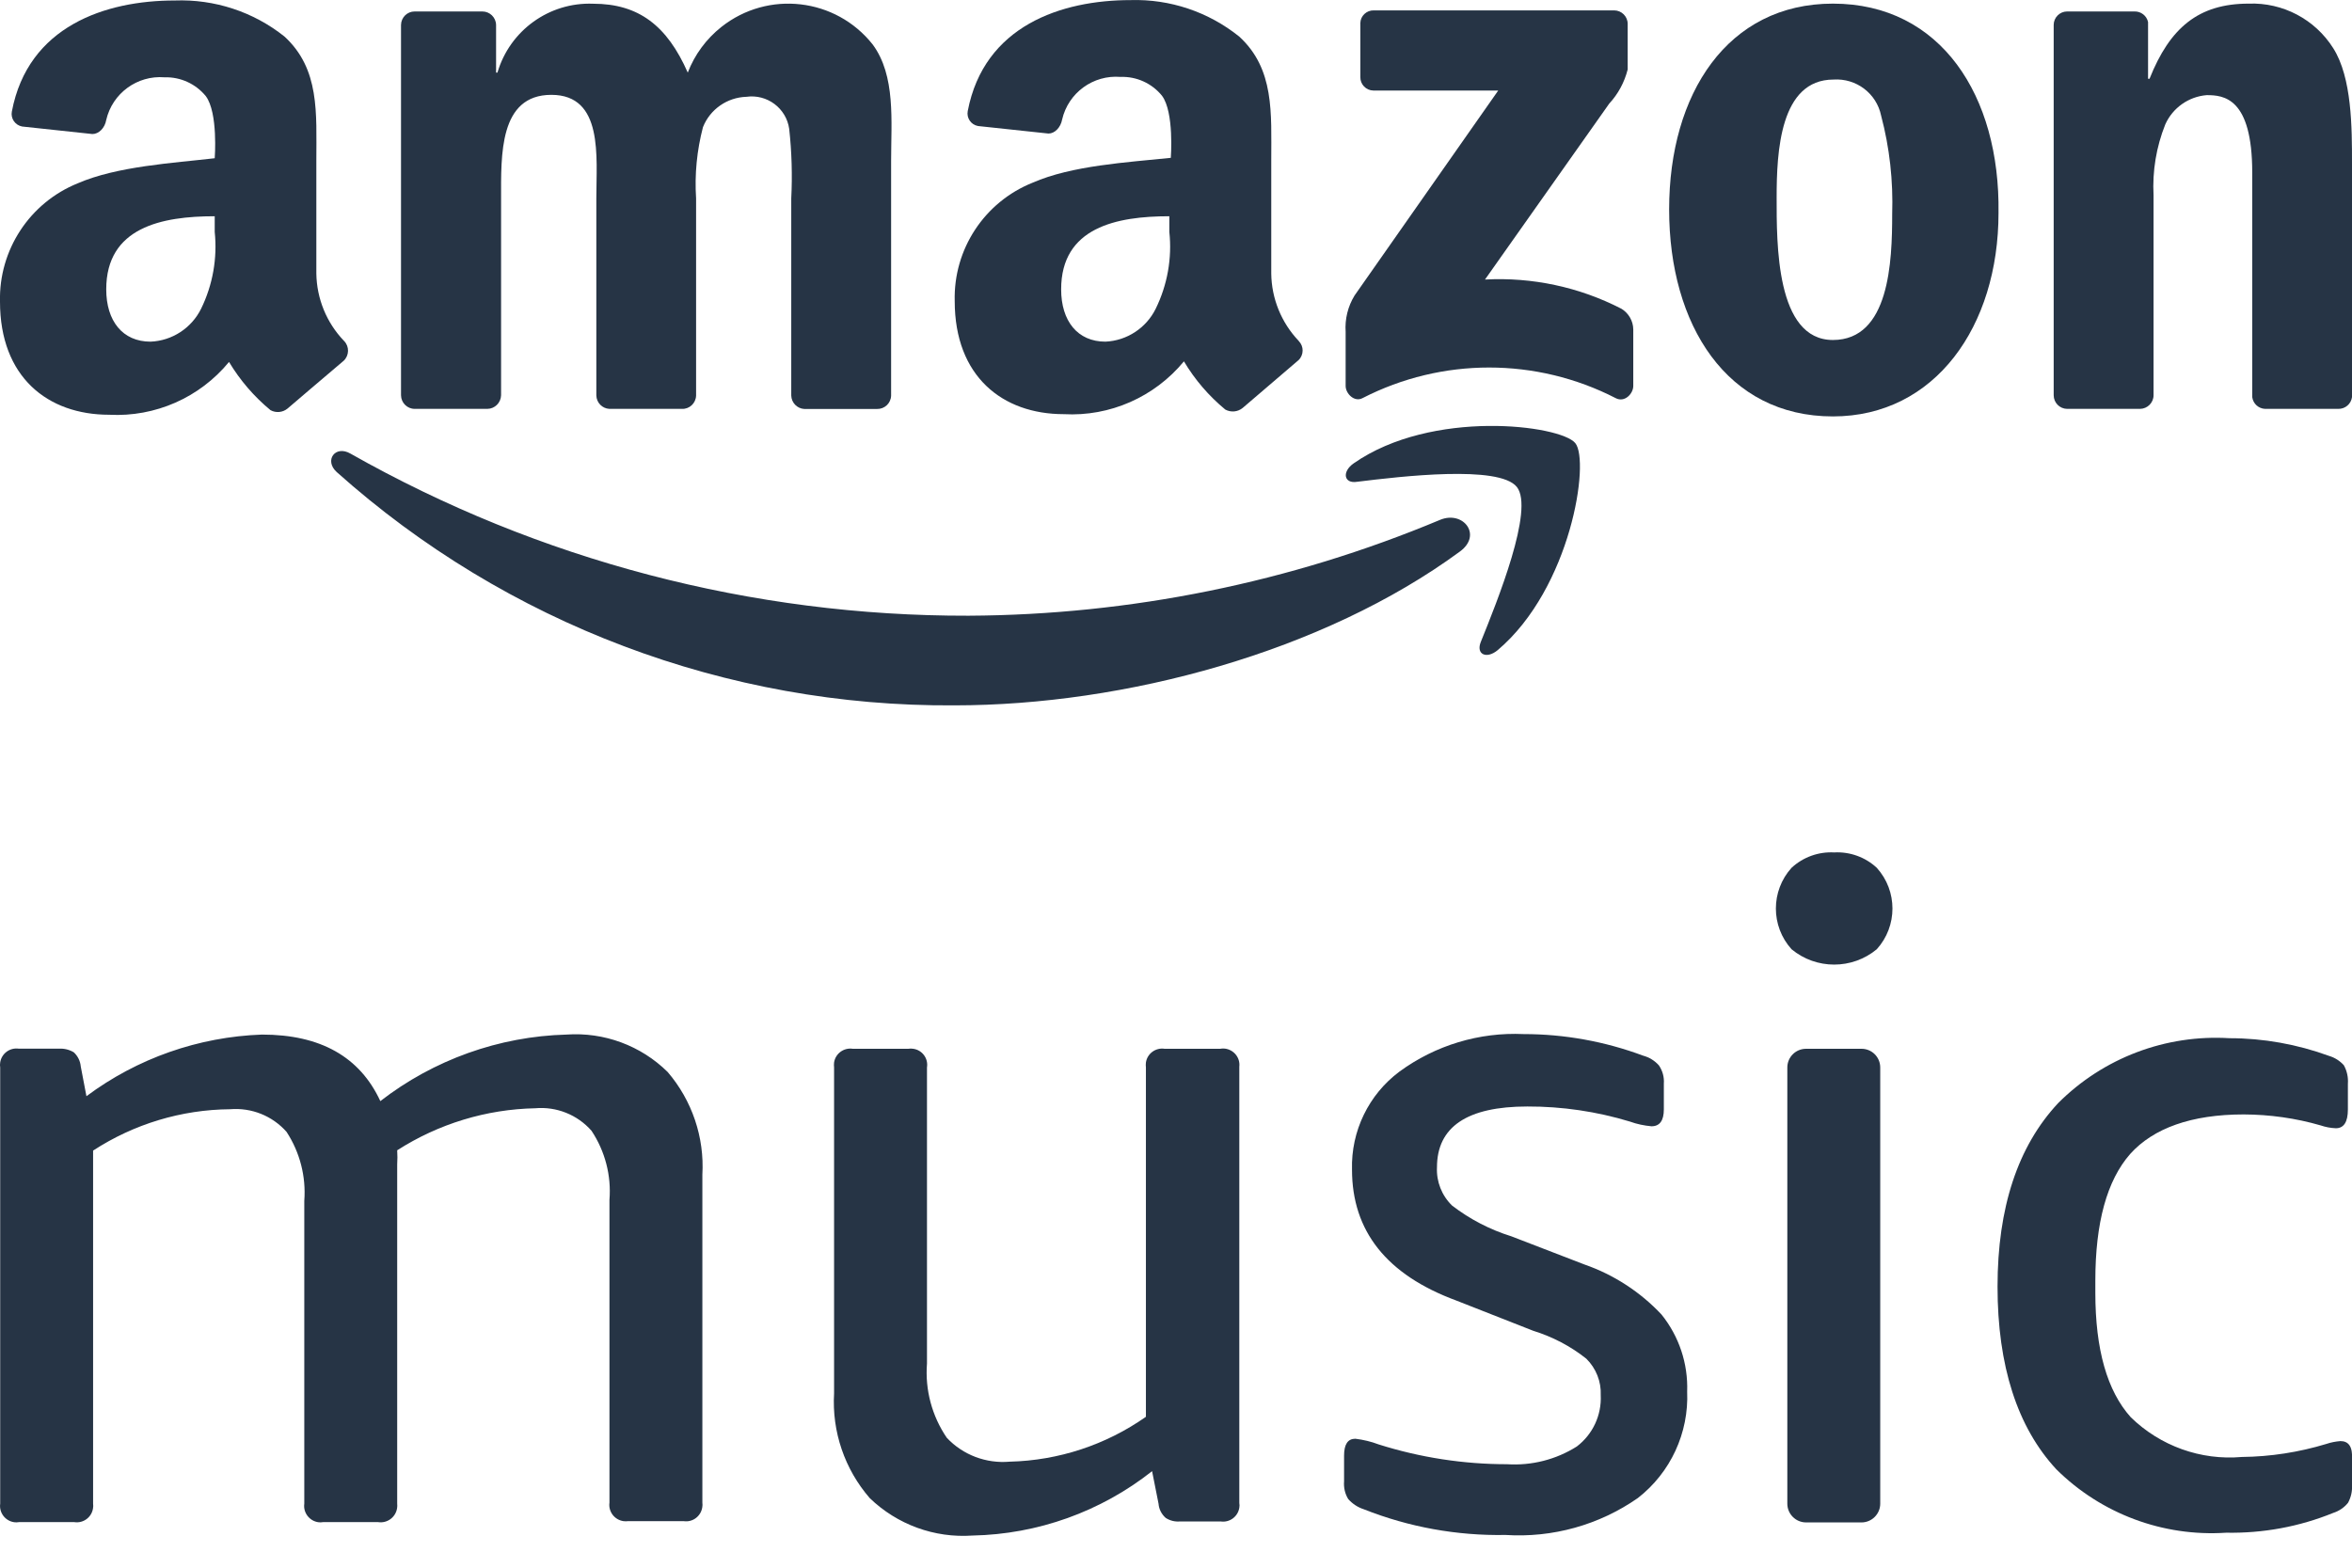 <svg width="24" height="16" viewBox="0 0 24 16" fill="none" xmlns="http://www.w3.org/2000/svg">
<path fill-rule="evenodd" clip-rule="evenodd" d="M14.694 5.306C13.17 5.944 11.535 6.276 9.883 6.284C7.674 6.289 5.5 5.719 3.577 4.63C3.421 4.539 3.305 4.699 3.436 4.818C5.168 6.366 7.415 7.215 9.738 7.199C11.479 7.199 13.502 6.654 14.897 5.629C15.129 5.46 14.93 5.207 14.694 5.306Z" fill="#263445"/>
<path fill-rule="evenodd" clip-rule="evenodd" d="M13.813 4.729C13.691 4.814 13.712 4.94 13.849 4.917C14.297 4.862 15.298 4.744 15.478 4.97C15.658 5.196 15.279 6.134 15.11 6.552C15.059 6.679 15.169 6.73 15.283 6.635C16.031 6.001 16.226 4.706 16.074 4.522C15.922 4.338 14.612 4.171 13.813 4.729Z" fill="#263445"/>
<path fill-rule="evenodd" clip-rule="evenodd" d="M16.545 3.151C16.116 2.93 15.635 2.827 15.153 2.853L16.421 1.057C16.512 0.959 16.576 0.839 16.609 0.709V0.244C16.609 0.168 16.547 0.106 16.471 0.106C16.47 0.106 16.469 0.106 16.467 0.106H14.018C13.945 0.104 13.883 0.162 13.881 0.235C13.881 0.238 13.881 0.241 13.881 0.244V0.787C13.88 0.861 13.939 0.923 14.014 0.924C14.016 0.924 14.018 0.924 14.02 0.924H15.288L13.822 3.016C13.754 3.127 13.722 3.257 13.731 3.387V3.939C13.731 4.017 13.82 4.108 13.904 4.063C14.714 3.647 15.676 3.647 16.486 4.063C16.577 4.112 16.666 4.019 16.666 3.939V3.362C16.665 3.276 16.619 3.196 16.545 3.151Z" fill="#263445"/>
<path fill-rule="evenodd" clip-rule="evenodd" d="M18.703 0.037C17.628 0.037 17.032 0.956 17.032 2.137C17.032 3.318 17.622 4.25 18.703 4.25C19.745 4.25 20.393 3.331 20.393 2.173C20.41 0.979 19.806 0.037 18.703 0.037ZM18.703 3.47C18.12 3.47 18.129 2.481 18.129 2.016C18.129 1.552 18.162 0.812 18.71 0.812C18.941 0.797 19.148 0.953 19.195 1.18C19.282 1.508 19.319 1.847 19.308 2.185C19.308 2.671 19.28 3.47 18.703 3.47Z" fill="#263445"/>
<path fill-rule="evenodd" clip-rule="evenodd" d="M10.536 1.865C10.045 2.062 9.728 2.544 9.742 3.073C9.742 3.842 10.23 4.227 10.855 4.227C11.326 4.253 11.781 4.052 12.081 3.688C12.192 3.875 12.335 4.041 12.503 4.18C12.56 4.211 12.63 4.205 12.681 4.163C12.681 4.163 13.103 3.802 13.251 3.675C13.305 3.622 13.306 3.535 13.253 3.481C13.252 3.48 13.252 3.479 13.251 3.478C13.075 3.293 12.975 3.047 12.972 2.792V1.64C12.972 1.152 13.006 0.704 12.645 0.373C12.331 0.121 11.939 -0.011 11.537 0.001C10.83 0.001 10.042 0.263 9.875 1.133C9.861 1.204 9.908 1.273 9.979 1.286C9.982 1.287 9.984 1.287 9.987 1.287L10.699 1.363C10.762 1.363 10.823 1.302 10.838 1.22C10.901 0.947 11.155 0.762 11.434 0.785C11.597 0.779 11.754 0.85 11.857 0.977C11.983 1.146 11.947 1.611 11.947 1.611C11.502 1.657 10.937 1.689 10.536 1.865ZM11.793 3.151C11.696 3.348 11.499 3.477 11.28 3.487C10.995 3.487 10.828 3.276 10.828 2.953C10.828 2.319 11.396 2.207 11.932 2.207V2.367C11.961 2.636 11.912 2.908 11.793 3.151Z" fill="#263445"/>
<path fill-rule="evenodd" clip-rule="evenodd" d="M3.509 3.478C3.332 3.293 3.232 3.048 3.228 2.792V1.64C3.228 1.152 3.264 0.705 2.903 0.373C2.586 0.12 2.189 -0.01 1.783 0.005C1.076 0.005 0.286 0.267 0.121 1.138C0.107 1.209 0.154 1.277 0.225 1.291C0.228 1.291 0.23 1.291 0.233 1.292L0.943 1.368C1.008 1.368 1.07 1.307 1.084 1.224C1.147 0.952 1.4 0.767 1.678 0.789C1.841 0.784 1.997 0.855 2.1 0.981C2.227 1.151 2.191 1.615 2.191 1.615C1.769 1.664 1.196 1.696 0.793 1.871C0.303 2.069 -0.013 2.551 0 3.079C0 3.848 0.486 4.233 1.114 4.233C1.584 4.258 2.038 4.058 2.337 3.694C2.449 3.881 2.592 4.047 2.76 4.186C2.816 4.217 2.886 4.21 2.935 4.169C2.935 4.169 3.357 3.808 3.508 3.681C3.564 3.627 3.566 3.537 3.512 3.481C3.511 3.48 3.51 3.479 3.509 3.478ZM2.052 3.151C1.954 3.349 1.756 3.478 1.536 3.487C1.251 3.487 1.084 3.276 1.084 2.953C1.084 2.319 1.652 2.207 2.191 2.207V2.367C2.219 2.636 2.171 2.908 2.052 3.151Z" fill="#263445"/>
<path fill-rule="evenodd" clip-rule="evenodd" d="M4.232 4.173H4.973C5.05 4.172 5.111 4.11 5.113 4.034V2.025C5.113 1.585 5.092 0.968 5.626 0.968C6.16 0.968 6.085 1.602 6.085 2.025V4.036C6.087 4.109 6.144 4.169 6.218 4.173H6.959C7.036 4.176 7.1 4.115 7.103 4.038C7.103 4.038 7.103 4.037 7.103 4.036V2.025C7.087 1.781 7.111 1.535 7.173 1.298C7.245 1.116 7.42 0.994 7.616 0.988C7.827 0.958 8.023 1.104 8.053 1.315C8.079 1.551 8.086 1.788 8.074 2.025V4.037C8.076 4.11 8.134 4.17 8.207 4.174H8.949C9.026 4.176 9.09 4.116 9.093 4.039C9.093 4.038 9.093 4.037 9.093 4.037V1.643C9.093 1.235 9.141 0.773 8.905 0.454C8.528 -0.022 7.837 -0.102 7.361 0.275C7.207 0.397 7.088 0.558 7.018 0.741C6.807 0.262 6.517 0.038 6.052 0.038C5.604 0.021 5.202 0.311 5.076 0.741H5.062V0.255C5.061 0.178 4.998 0.117 4.922 0.117H4.231C4.155 0.117 4.093 0.178 4.092 0.255V4.034C4.093 4.111 4.155 4.173 4.232 4.173Z" fill="#263445"/>
<path fill-rule="evenodd" clip-rule="evenodd" d="M22.946 0.037C22.433 0.037 22.141 0.284 21.934 0.804H21.919V0.225C21.905 0.16 21.846 0.115 21.78 0.117H21.093C21.018 0.117 20.956 0.179 20.956 0.254V4.034C20.956 4.11 21.017 4.172 21.093 4.173H21.837C21.913 4.172 21.975 4.11 21.975 4.034V1.993C21.962 1.746 22.003 1.499 22.095 1.269C22.171 1.1 22.333 0.986 22.517 0.971C22.689 0.971 22.982 0.994 22.982 1.761V4.053C22.991 4.12 23.046 4.17 23.113 4.173H23.859C23.93 4.175 23.991 4.123 24 4.053V1.672C24 1.304 24 0.793 23.808 0.491C23.622 0.197 23.294 0.024 22.946 0.037Z" fill="#263445"/>
<path fill-rule="evenodd" clip-rule="evenodd" d="M5.779 10.559C5.091 10.578 4.426 10.816 3.881 11.238C3.671 10.785 3.269 10.559 2.673 10.559C2.026 10.582 1.401 10.801 0.882 11.188L0.824 10.884C0.819 10.829 0.794 10.778 0.753 10.74C0.708 10.713 0.656 10.7 0.604 10.703H0.193C0.101 10.689 0.016 10.752 0.002 10.843C-0.001 10.861 -0.001 10.878 0.002 10.895V15.347C-0.011 15.438 0.053 15.523 0.145 15.536C0.161 15.538 0.177 15.538 0.193 15.535H0.759C0.85 15.549 0.935 15.486 0.949 15.395C0.952 15.379 0.952 15.363 0.95 15.347V11.743C1.366 11.472 1.851 11.325 2.348 11.321C2.566 11.303 2.779 11.388 2.924 11.552C3.06 11.76 3.124 12.008 3.105 12.256V15.347C3.092 15.438 3.157 15.523 3.248 15.536C3.264 15.538 3.28 15.538 3.296 15.535H3.859C3.952 15.549 4.038 15.485 4.052 15.392C4.054 15.377 4.055 15.362 4.053 15.347V11.884C4.056 11.836 4.056 11.789 4.053 11.74C4.474 11.47 4.962 11.321 5.462 11.311C5.679 11.292 5.892 11.377 6.036 11.541C6.174 11.749 6.239 11.997 6.219 12.246V15.336C6.206 15.428 6.271 15.512 6.362 15.525C6.378 15.527 6.394 15.527 6.41 15.525H6.976C7.067 15.539 7.152 15.476 7.166 15.384C7.169 15.368 7.169 15.352 7.167 15.336V11.989C7.189 11.607 7.062 11.232 6.813 10.941C6.54 10.671 6.163 10.532 5.779 10.559Z" fill="#263445"/>
<path fill-rule="evenodd" clip-rule="evenodd" d="M12.45 10.704H11.884C11.793 10.69 11.707 10.752 11.693 10.844C11.691 10.861 11.691 10.878 11.693 10.895V14.46C11.285 14.747 10.801 14.906 10.303 14.918C10.063 14.939 9.826 14.85 9.661 14.674C9.51 14.452 9.438 14.185 9.459 13.917V10.895C9.474 10.803 9.411 10.717 9.319 10.704C9.302 10.701 9.285 10.701 9.268 10.704H8.702C8.611 10.69 8.525 10.752 8.511 10.844C8.509 10.861 8.509 10.878 8.511 10.895V14.221C8.488 14.611 8.619 14.995 8.875 15.29C9.155 15.56 9.535 15.699 9.923 15.672C10.589 15.659 11.233 15.428 11.756 15.015L11.822 15.348C11.826 15.403 11.853 15.455 11.895 15.492C11.938 15.52 11.99 15.533 12.042 15.528H12.455C12.547 15.542 12.632 15.479 12.646 15.388C12.649 15.372 12.649 15.356 12.646 15.34V10.887C12.657 10.795 12.59 10.713 12.498 10.702C12.482 10.7 12.466 10.701 12.45 10.704Z" fill="#263445"/>
<path fill-rule="evenodd" clip-rule="evenodd" d="M16.169 12.906L15.422 12.618C15.204 12.55 14.999 12.444 14.817 12.304C14.712 12.202 14.656 12.06 14.663 11.914C14.663 11.5 14.972 11.293 15.585 11.293C15.94 11.292 16.293 11.344 16.632 11.447C16.703 11.473 16.777 11.488 16.852 11.495C16.936 11.495 16.978 11.437 16.978 11.322V11.06C16.983 10.994 16.965 10.928 16.928 10.874C16.885 10.825 16.829 10.791 16.766 10.774C16.377 10.629 15.964 10.554 15.548 10.554C15.095 10.533 14.647 10.668 14.28 10.937C13.966 11.171 13.785 11.545 13.796 11.937C13.796 12.565 14.15 13.011 14.859 13.273L15.645 13.582C15.842 13.643 16.026 13.739 16.187 13.867C16.286 13.965 16.34 14.1 16.334 14.239C16.344 14.443 16.253 14.639 16.09 14.763C15.878 14.897 15.629 14.96 15.378 14.944C14.934 14.944 14.492 14.876 14.068 14.742C13.992 14.713 13.912 14.694 13.83 14.684C13.752 14.684 13.715 14.742 13.715 14.857V15.119C13.71 15.182 13.724 15.245 13.757 15.299C13.8 15.348 13.855 15.384 13.917 15.404C14.376 15.586 14.868 15.675 15.362 15.666C15.842 15.697 16.319 15.564 16.713 15.289C17.047 15.029 17.234 14.624 17.216 14.202C17.226 13.917 17.133 13.638 16.954 13.416C16.738 13.186 16.468 13.01 16.169 12.906Z" fill="#263445"/>
<path d="M18.429 10.704H18.995C19.101 10.704 19.186 10.789 19.186 10.895V15.347C19.186 15.452 19.1 15.538 18.995 15.538H18.429C18.324 15.538 18.238 15.452 18.238 15.347V10.895C18.238 10.789 18.324 10.704 18.429 10.704Z" fill="#263445"/>
<path fill-rule="evenodd" clip-rule="evenodd" d="M18.716 8.7C18.556 8.691 18.399 8.748 18.281 8.857C18.068 9.093 18.068 9.452 18.281 9.688C18.533 9.897 18.899 9.897 19.151 9.688C19.364 9.452 19.364 9.093 19.151 8.857C19.034 8.748 18.876 8.691 18.716 8.7Z" fill="#263445"/>
<path fill-rule="evenodd" clip-rule="evenodd" d="M23.882 14.708C23.833 14.712 23.785 14.721 23.738 14.737C23.458 14.822 23.168 14.867 22.876 14.87C22.457 14.907 22.043 14.758 21.742 14.464C21.501 14.195 21.381 13.772 21.381 13.194V13.071C21.381 12.479 21.499 12.048 21.737 11.777C21.973 11.515 22.36 11.374 22.895 11.374C23.16 11.375 23.425 11.412 23.68 11.486C23.73 11.503 23.782 11.513 23.835 11.515C23.916 11.515 23.958 11.452 23.958 11.324V11.062C23.963 10.996 23.949 10.929 23.916 10.871C23.876 10.827 23.824 10.794 23.767 10.777C23.441 10.658 23.097 10.596 22.75 10.596C22.099 10.556 21.462 10.797 21.001 11.259C20.59 11.699 20.383 12.325 20.383 13.131C20.383 13.938 20.584 14.566 20.983 14.996C21.441 15.45 22.072 15.686 22.716 15.643C23.09 15.65 23.462 15.582 23.808 15.441C23.868 15.422 23.921 15.386 23.96 15.337C23.99 15.281 24.004 15.219 24 15.156V14.894C24.008 14.766 23.966 14.708 23.882 14.708Z" fill="#263445"/>
</svg>
